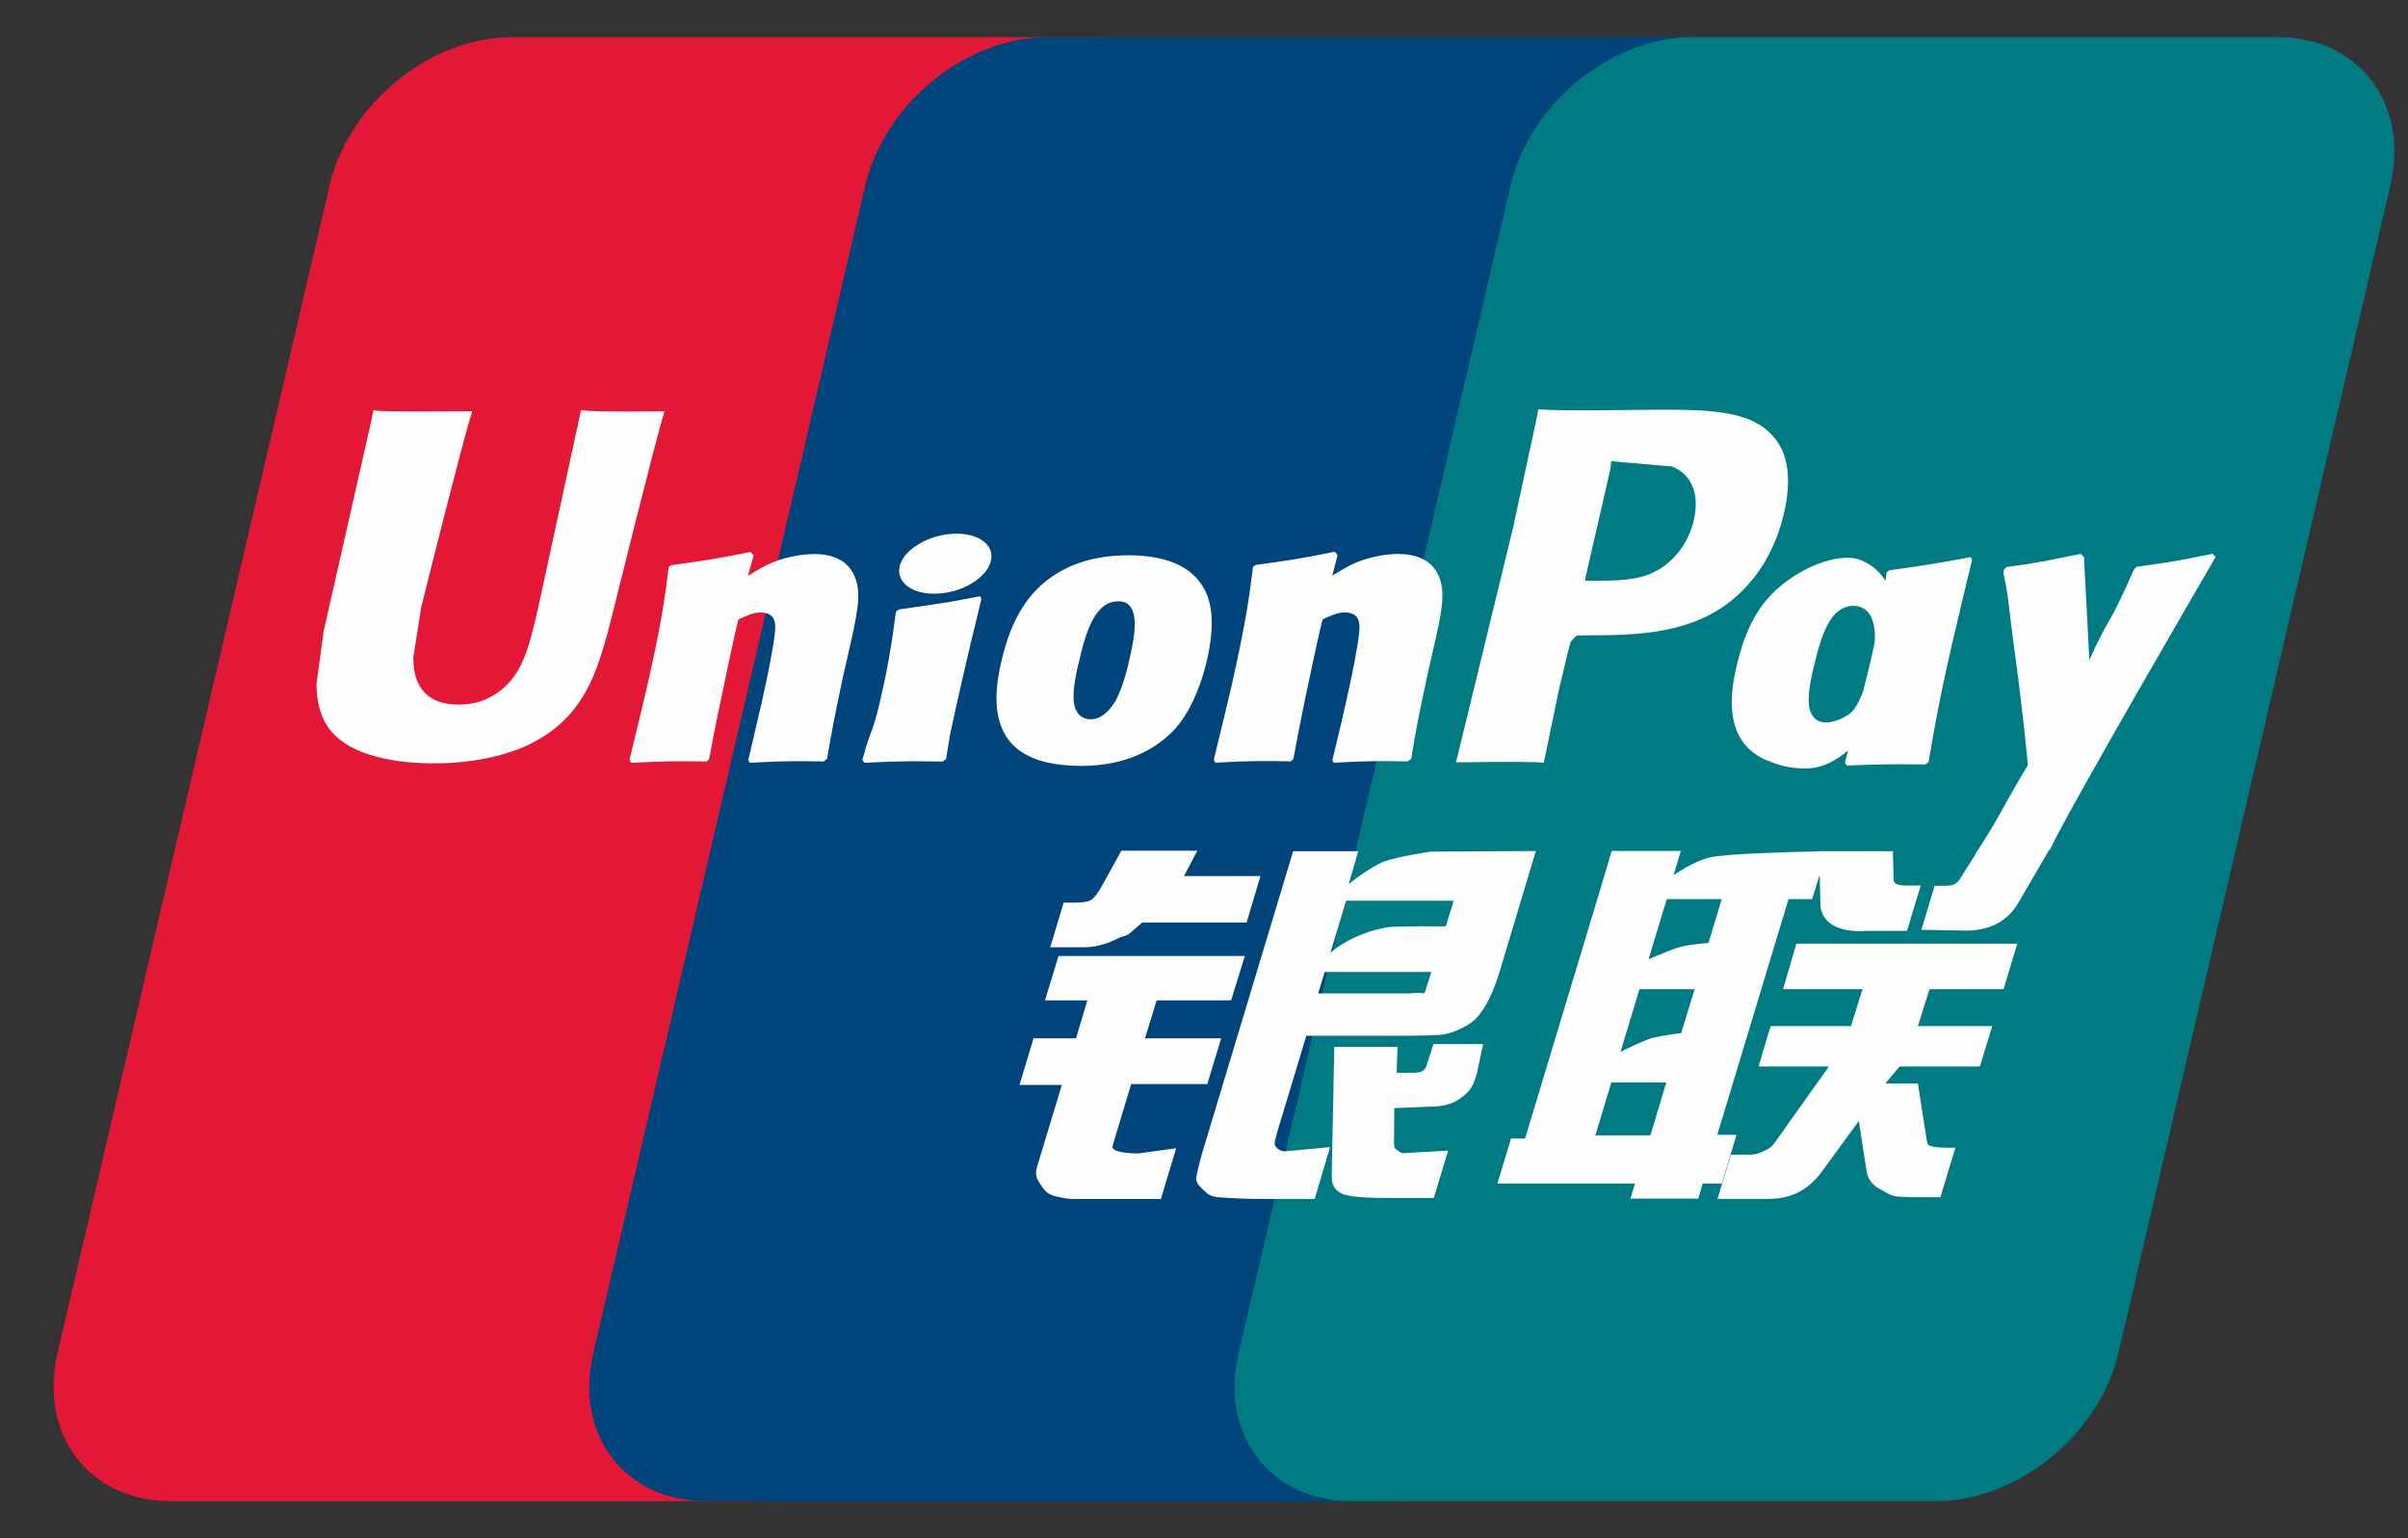 <svg fill="none" height="23" viewBox="0 0 36 23" width="36" xmlns="http://www.w3.org/2000/svg"><rect x="0" y="0" width="36" height="23" fill="#333333" stroke="none"/><path d="m7.654.555h8.735c1.219 0 1.978.994 1.693 2.217l-4.067 17.46c-.287 1.219-1.508 2.214-2.728 2.214h-8.734c-1.218 0-1.978-.995-1.693-2.214l4.068-17.46c.284-1.223 1.505-2.217 2.725-2.217z" fill="#e21836"/><path d="m15.662.555h10.045c1.219 0 .669.994.383 2.217l-4.066 17.46c-.285 1.219-.196 2.214-1.418 2.214h-10.045c-1.222 0-1.978-.995-1.691-2.214l4.066-17.46c.289-1.223 1.506-2.217 2.726-2.217z" fill="#00447c"/><path d="m25.309.555h8.735c1.221 0 1.979.994 1.693 2.217l-4.066 17.46c-.287 1.219-1.509 2.214-2.729 2.214h-8.731c-1.222 0-1.979-.995-1.693-2.214l4.067-17.46c.284-1.223 1.504-2.217 2.725-2.217z" fill="#007b84"/><path d="m9.935 6.15c-.898.009-1.164 0-1.248-.02-.033.155-.639 2.951-.64 2.953-.131.566-.225.969-.548 1.229-.183.151-.397.224-.645.224-.398 0-.63-.198-.669-.573l-.007-.129s.121-.758.121-.762c0 0 .636-2.548.75-2.885.006-.019.008-.029.009-.038-1.238.011-1.458 0-1.473-.02-.008.027-.039.185-.039.185l-.65 2.872-.056.244-.108.797c0 .236.046.429.139.592.296.517 1.14.595 1.618.595.615 0 1.192-.131 1.583-.369.677-.4.854-1.025 1.012-1.581l.073-.285s.655-2.646.767-2.991c.004-.019.006-.029.012-.038zm2.23 2.135c-.158 0-.447.038-.706.165-.094.048-.183.104-.277.16l.085-.306-.046-.051c-.55.111-.673.126-1.181.198l-.043.028c-.059.489-.111.857-.33 1.818-.083.354-.17.712-.256 1.065l.023.045c.521-.028.679-.028 1.131-.02l.037-.04c.058-.294.065-.363.192-.96.06-.283.185-.904.246-1.125.113-.052.225-.104.331-.104.254 0 .223.221.213.309-.011.148-.103.631-.198 1.046l-.063.268c-.044.198-.092.39-.136.586l.019.039c.513-.028.67-.028 1.108-.02l.051-.04c.079-.46.102-.583.243-1.252l.071-.308c.137-.602.206-.907.102-1.156-.11-.279-.373-.346-.616-.346zm2.491.63c-.273.052-.447.087-.62.11-.171.027-.339.052-.602.089l-.021.019-.019.015c-.028.196-.047.366-.083.566-.031.206-.078.441-.156.778-.06.258-.091.348-.125.438-.033.091-.07.179-.137.432l.016.023.013.021c.246-.012.407-.02.573-.021.165-.006.337 0 .602.002l.023-.019.025-.021c.038-.229.044-.29.067-.402.023-.12.063-.285.161-.728.046-.208.098-.415.146-.627.05-.211.102-.419.152-.627l-.007-.025zm.006-.85c-.248-.146-.683-.1-.976.102-.292.198-.325.479-.078.627.243.142.68.1.97-.104.291-.202.328-.481.083-.625zm1.499 3.387c.501 0 1.015-.138 1.402-.548.298-.333.434-.827.481-1.031.154-.675.034-.991-.117-1.183-.229-.293-.633-.387-1.052-.387-.252 0-.852.025-1.321.457-.337.312-.492.735-.586 1.141-.095.413-.204 1.158.481 1.435.211.091.516.116.712.116zm-.039-1.52c.116-.511.252-.941.6-.941.273 0 .293.319.171.832-.022.114-.121.537-.256.718-.094.133-.205.214-.329.214-.037 0-.254 0-.258-.324-.002-.16.031-.323.071-.5zm3.176 1.454.039-.04c.056-.294.065-.364.188-.96.061-.283.189-.904.249-1.125.113-.053.223-.104.333-.104.252 0 .221.221.211.309-.009.148-.102.631-.198 1.046l-.06.268c-.046.198-.096.39-.14.586l.019.039c.515-.028.665-.028 1.106-.02l.053-.04c.077-.46.098-.583.243-1.252l.069-.308c.138-.602.208-.907.106-1.156-.113-.279-.378-.346-.617-.346-.158 0-.448.038-.706.165-.092.048-.185.104-.275.16l.079-.306-.042-.052c-.55.112-.675.126-1.183.198l-.039.028c-.061.489-.112.856-.33 1.818-.083.354-.17.712-.256 1.065l.023.045c.521-.028.677-.028 1.129-.02zm3.782.02c.032-.158.225-1.094.226-1.094 0 0 .164-.687.174-.712 0 0 .051-.072.103-.1h.076c.715 0 1.523 0 2.156-.466.431-.319.725-.791.857-1.364.034-.141.059-.308.059-.475 0-.22-.044-.437-.171-.606-.323-.452-.966-.46-1.708-.463-.002 0-.366.003-.366.003-.95.012-1.331.008-1.487-.011-.013.069-.038.192-.038.192s-.34 1.577-.34 1.579c0 0-.814 3.352-.853 3.51.829-.01 1.169-.01 1.312.006zm.63-2.801s.362-1.574.36-1.568l.012-.081.005-.062.145.015s.746.064.763.066c.294.114.416.408.331.791-.077.35-.304.645-.596.787-.24.121-.535.13-.838.13h-.196zm2.252 1.356c-.096.408-.205 1.152.476 1.417.217.092.412.12.61.11.209-.011.402-.116.582-.267-.016.062-.032.124-.049.186l.031.04c.49-.021.642-.021 1.173-.017l.048-.037c.078-.456.151-.898.352-1.77.098-.418.196-.831.297-1.247l-.016-.046c-.548.102-.695.123-1.222.198l-.04.033c-.005.042-.011.083-.016.124-.082-.132-.201-.245-.384-.316-.234-.092-.785.027-1.258.458-.333.308-.492.729-.583 1.134zm1.151.025c.117-.502.252-.927.601-.927.221 0 .337.204.313.551-.019.087-.039.178-.063.281-.035.149-.073.297-.11.445-.037.101-.081.197-.129.261-.09.127-.303.206-.427.206-.035 0-.25 0-.258-.318-.002-.158.031-.321.071-.5zm6.01-1.658-.042-.048c-.542.11-.64.127-1.139.195l-.037.037c-.002.006-.003.015-.006.023l-.002-.008c-.371.856-.36.671-.662 1.345-.002-.031-.002-.05-.003-.082l-.076-1.46-.048-.048c-.568.11-.582.127-1.106.195l-.041.037c-.006.017-.006.037-.009.058l.003.007c.066.335.05.26.116.789.031.26.071.521.102.777.052.429.081.64.144 1.295-.354.585-.438.806-.779 1.319l.002.005-.24.38c-.027.04-.052.068-.087.079-.038.019-.088.022-.157.022h-.133l-.198.658.678.012c.398-.002.649-.188.784-.438l.427-.731h-.007l.045-.051c.287-.618 2.47-4.363 2.47-4.363zm-7.161 8.64h-.288l1.065-3.524h.353l.112-.363.011.404c-.013.249.183.471.699.434h.596l.205-.678h-.224c-.129 0-.189-.033-.181-.102l-.011-.411h-1.104v.002c-.357.007-1.423.034-1.639.092-.261.067-.536.265-.536.265l.108-.363h-1.033l-.215.721-1.08 3.578h-.209l-.205.674h2.058l-.069.225h1.014l.067-.225h.284zm-.844-2.808c-.165.046-.473.185-.473.185l.274-.901h.821l-.198.656s-.254.015-.423.06zm.016 1.287s-.258.032-.427.071c-.167.051-.48.21-.48.21l.283-.937h.825zm-.46 1.53h-.823l.239-.791h.821zm1.983-2.186h1.187l-.171.552h-1.202l-.181.604h1.052l-.797 1.122c-.056.082-.106.112-.161.135-.056.028-.129.061-.214.061h-.292l-.201.661h.763c.397 0 .631-.181.804-.417l.546-.748.117.759c.025.142.127.225.196.258.076.038.155.104.267.114.12.005.206.009.264.009h.375l.225-.74h-.148c-.085 0-.231-.014-.256-.041-.025-.032-.025-.082-.038-.158l-.119-.761h-.487l.214-.254h1.2l.184-.604h-1.111l.173-.552h1.108l.205-.681h-3.303zm-10.023 2.34.277-.921h1.138l.208-.685h-1.139l.174-.567h1.113l.206-.664h-2.786l-.202.664h.633l-.169.567h-.635l-.21.697h.633l-.369 1.219c-.05.161.024.223.07.298.047.073.096.121.204.149.112.025.188.04.292.04h1.283l.229-.759-.569.078c-.11 0-.414-.013-.381-.115zm.131-4.411-.288.521c-.062.114-.117.185-.167.217-.044.027-.131.039-.258.039h-.15l-.201.667h.5c.24 0 .425-.088.513-.132.095-.051.12-.022.193-.092l.169-.146h1.561l.207-.695h-1.143l.2-.379zm2.305 4.425c-.027-.038-.007-.106.033-.246l.427-1.412h1.518c.221-.003.381-.006.485-.013.112-.012.233-.052.365-.123.137-.075.206-.154.265-.245.066-.091.171-.289.262-.594l.536-1.787-1.575.009s-.485.071-.699.15c-.216.088-.523.334-.523.334l.142-.49h-.973l-1.362 4.518c-.048.175-.081.303-.088.379-.003.082.104.164.173.226.082.061.202.051.318.061.122.009.294.015.533.015h.748l.23-.775-.669.063c-.071 0-.123-.038-.145-.071zm.735-2.612h1.594l-.101.318c-.014.007-.048-.016-.21.003h-1.381zm.319-1.065h1.608l-.116.383s-.758-.007-.879.015c-.534.092-.846.378-.846.378zm1.209 2.447c-.013.048-.034.076-.063.098-.032.021-.085.028-.163.028h-.227l.013-.387h-.945l-.038 1.891c-.002.136.012.215.112.279.1.079.407.089.822.089h.592l.214-.708-.515.028-.171.01c-.023-.01-.046-.019-.071-.044-.022-.021-.058-.008-.052-.145l.004-.485.541-.022c.292 0 .417-.095.523-.185.102-.087.135-.186.173-.321l.091-.429h-.743z" fill="#fefefe"/></svg>
